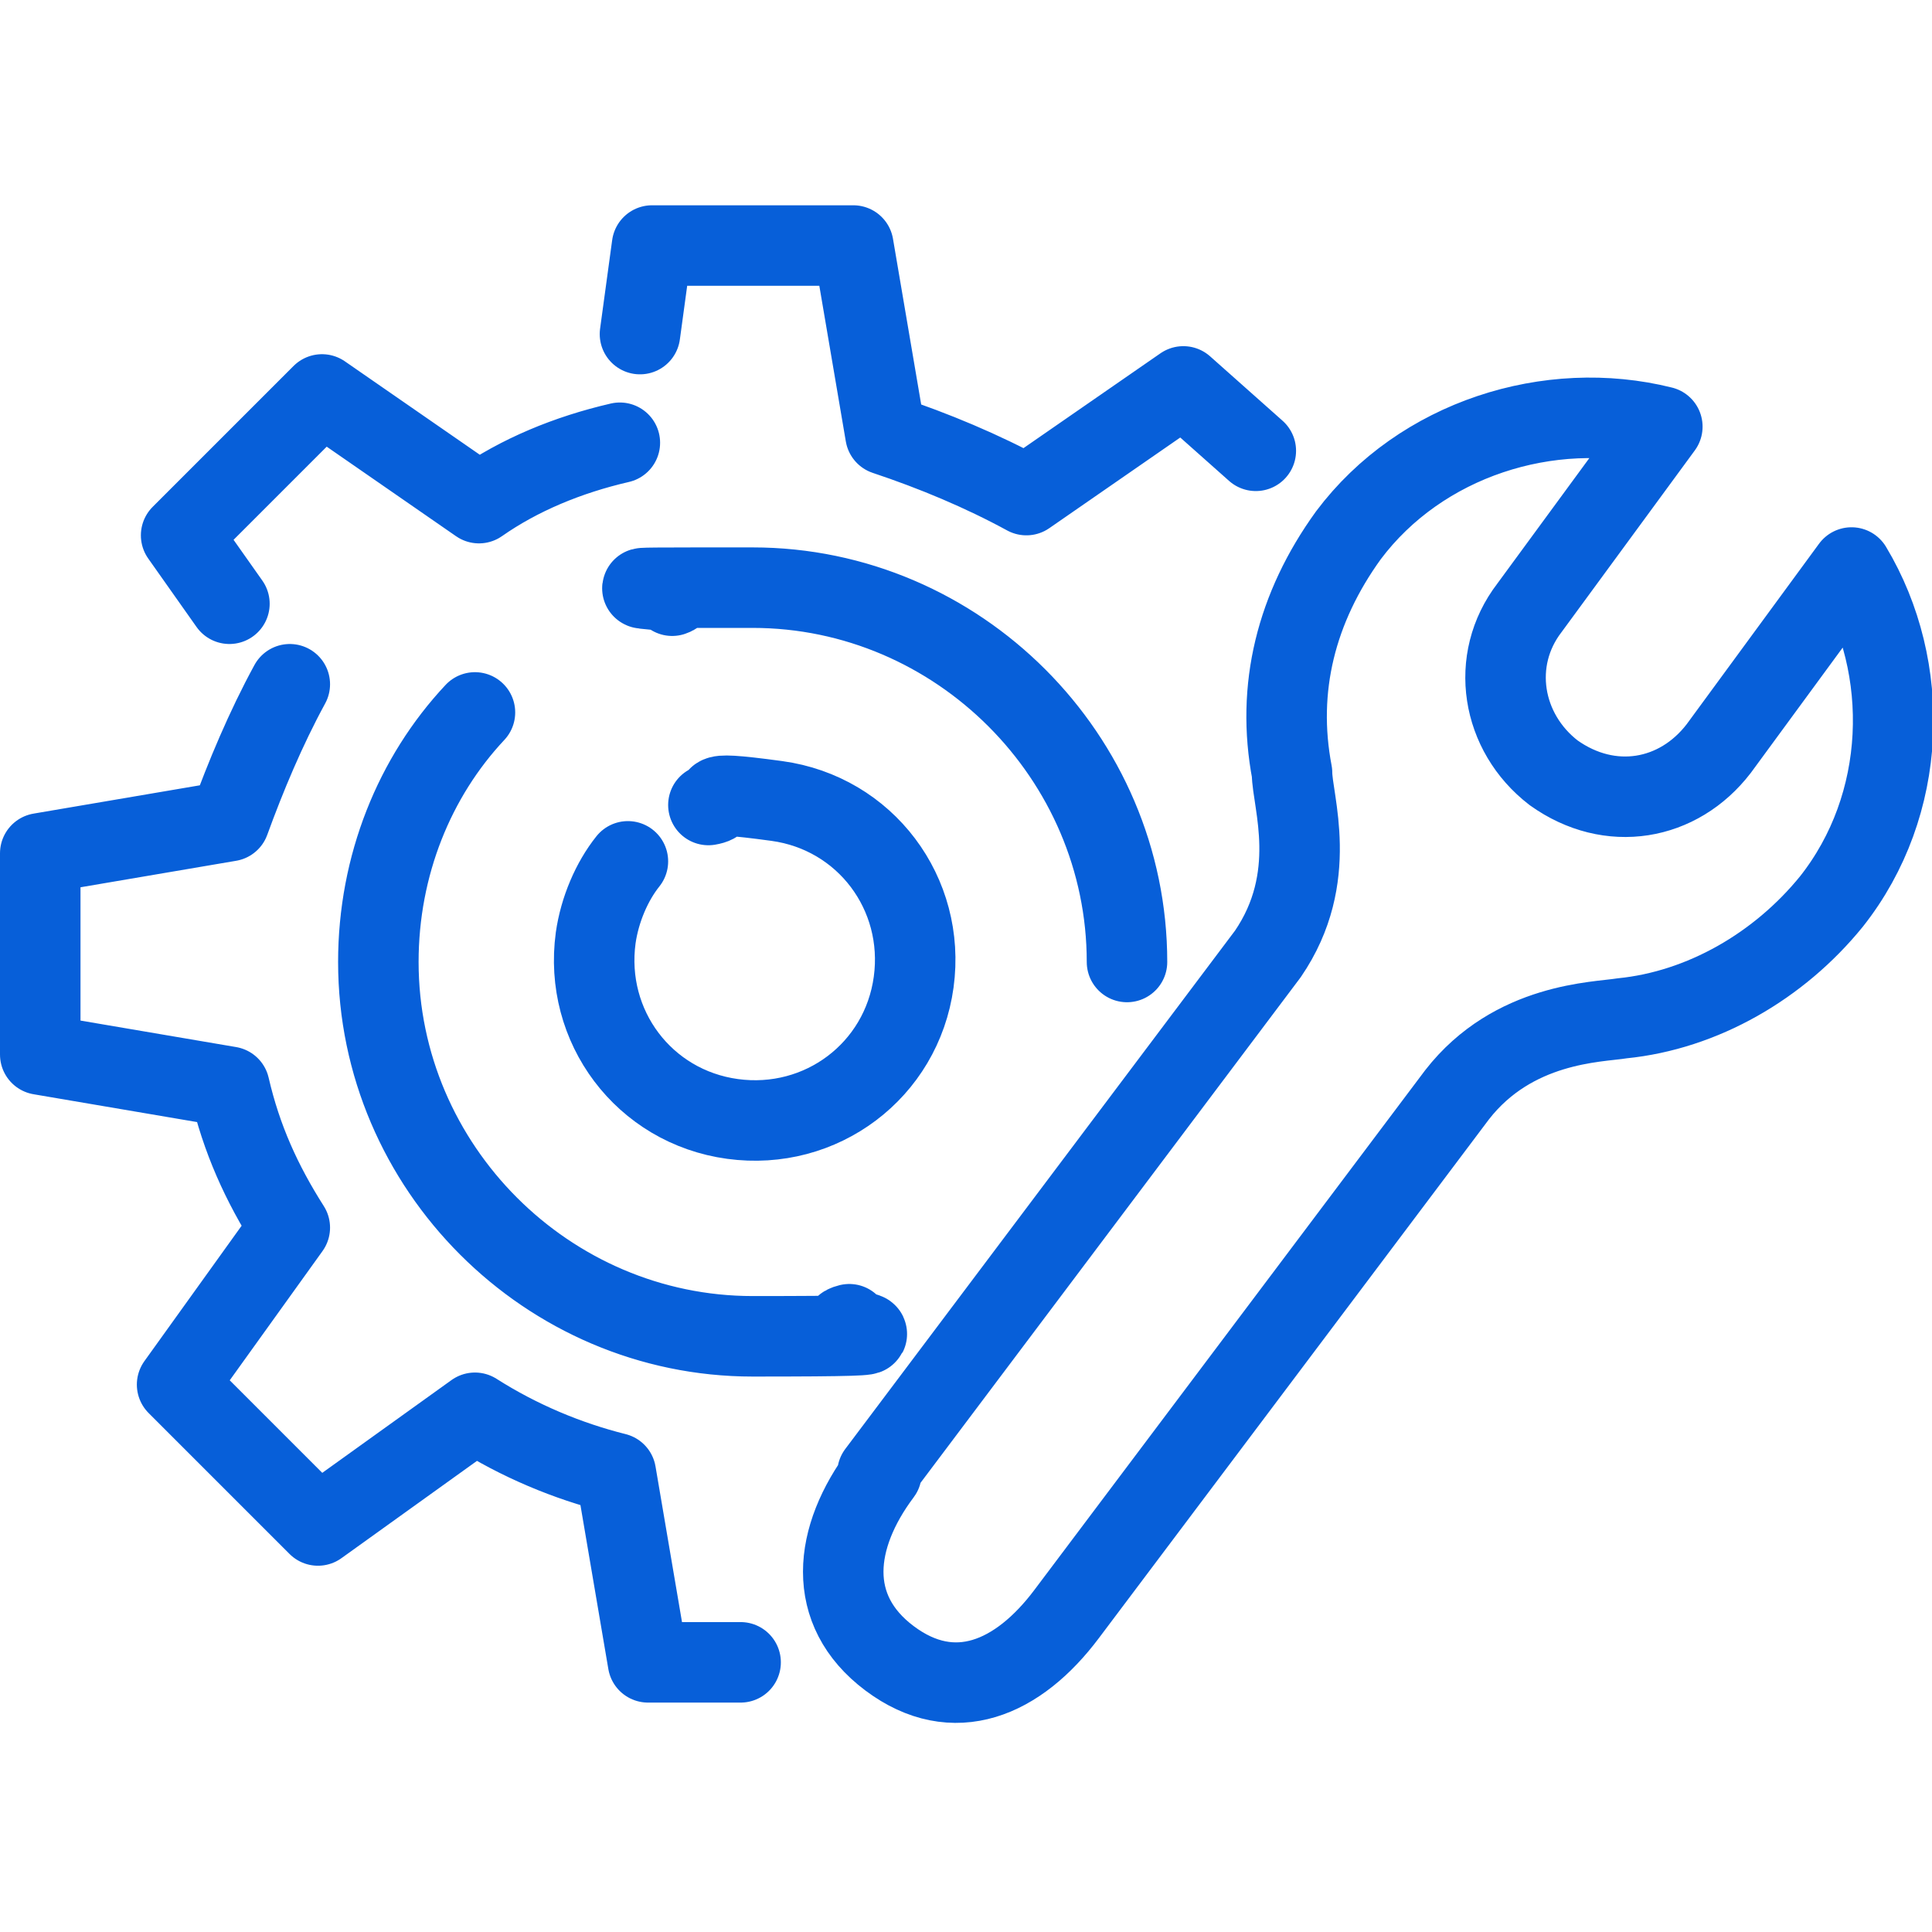<svg xmlns="http://www.w3.org/2000/svg" xml:space="preserve" overflow="hidden" viewBox="0 0 48 48"><g fill="none" stroke="#075fd9" stroke-linecap="round" stroke-linejoin="round" stroke-width="2"><path d="M21.9 36.6c-1.2 1.6-1.4 3.4.2 4.6s3.2.5 4.4-1.1l9.7-12.9c1.4-1.8 3.5-1.8 4.1-1.9h0c2-.2 3.9-1.3 5.2-2.9 1.9-2.4 2-5.8.5-8.3l-3.3 4.5c-1 1.3-2.7 1.6-4.1.6h0c-1.3-1-1.6-2.8-.6-4.1l3.3-4.5c-2.8-.7-6 .3-7.8 2.7-1.3 1.8-1.8 3.8-1.4 5.9h0c0 .7.7 2.6-.6 4.5l-9.7 12.9h0ZM15.4 11c-1.3.3-2.5.8-3.5 1.5L8 9.8l-3.5 3.5L5.7 15m1.5 2c-.6 1.1-1.1 2.3-1.5 3.4l-4.7.8v5l4.7.8c.3 1.3.8 2.4 1.5 3.5l-2.8 3.9 3.5 3.5 3.9-2.8c1.1.7 2.3 1.2 3.5 1.5l.8 4.7h2.3m12.8-30.1-1.8-1.6-3.9 2.7c-1.1-.6-2.3-1.1-3.5-1.5l-.8-4.7h-5l-.3 2.2m-4.1 9.4c-1.5 1.6-2.4 3.8-2.4 6.2 0 5.1 4.2 9.3 9.3 9.3s1.6-.1 2.4-.3m6.9-9c0-5.1-4.2-9.3-9.3-9.3s-1.4 0-2 .2"/><path d="M15.6 21.4c-.4.5-.7 1.2-.8 1.9-.3 2.2 1.2 4.2 3.4 4.5s4.2-1.2 4.5-3.4-1.2-4.2-3.4-4.5-1.1 0-1.7.1"/></g></svg>